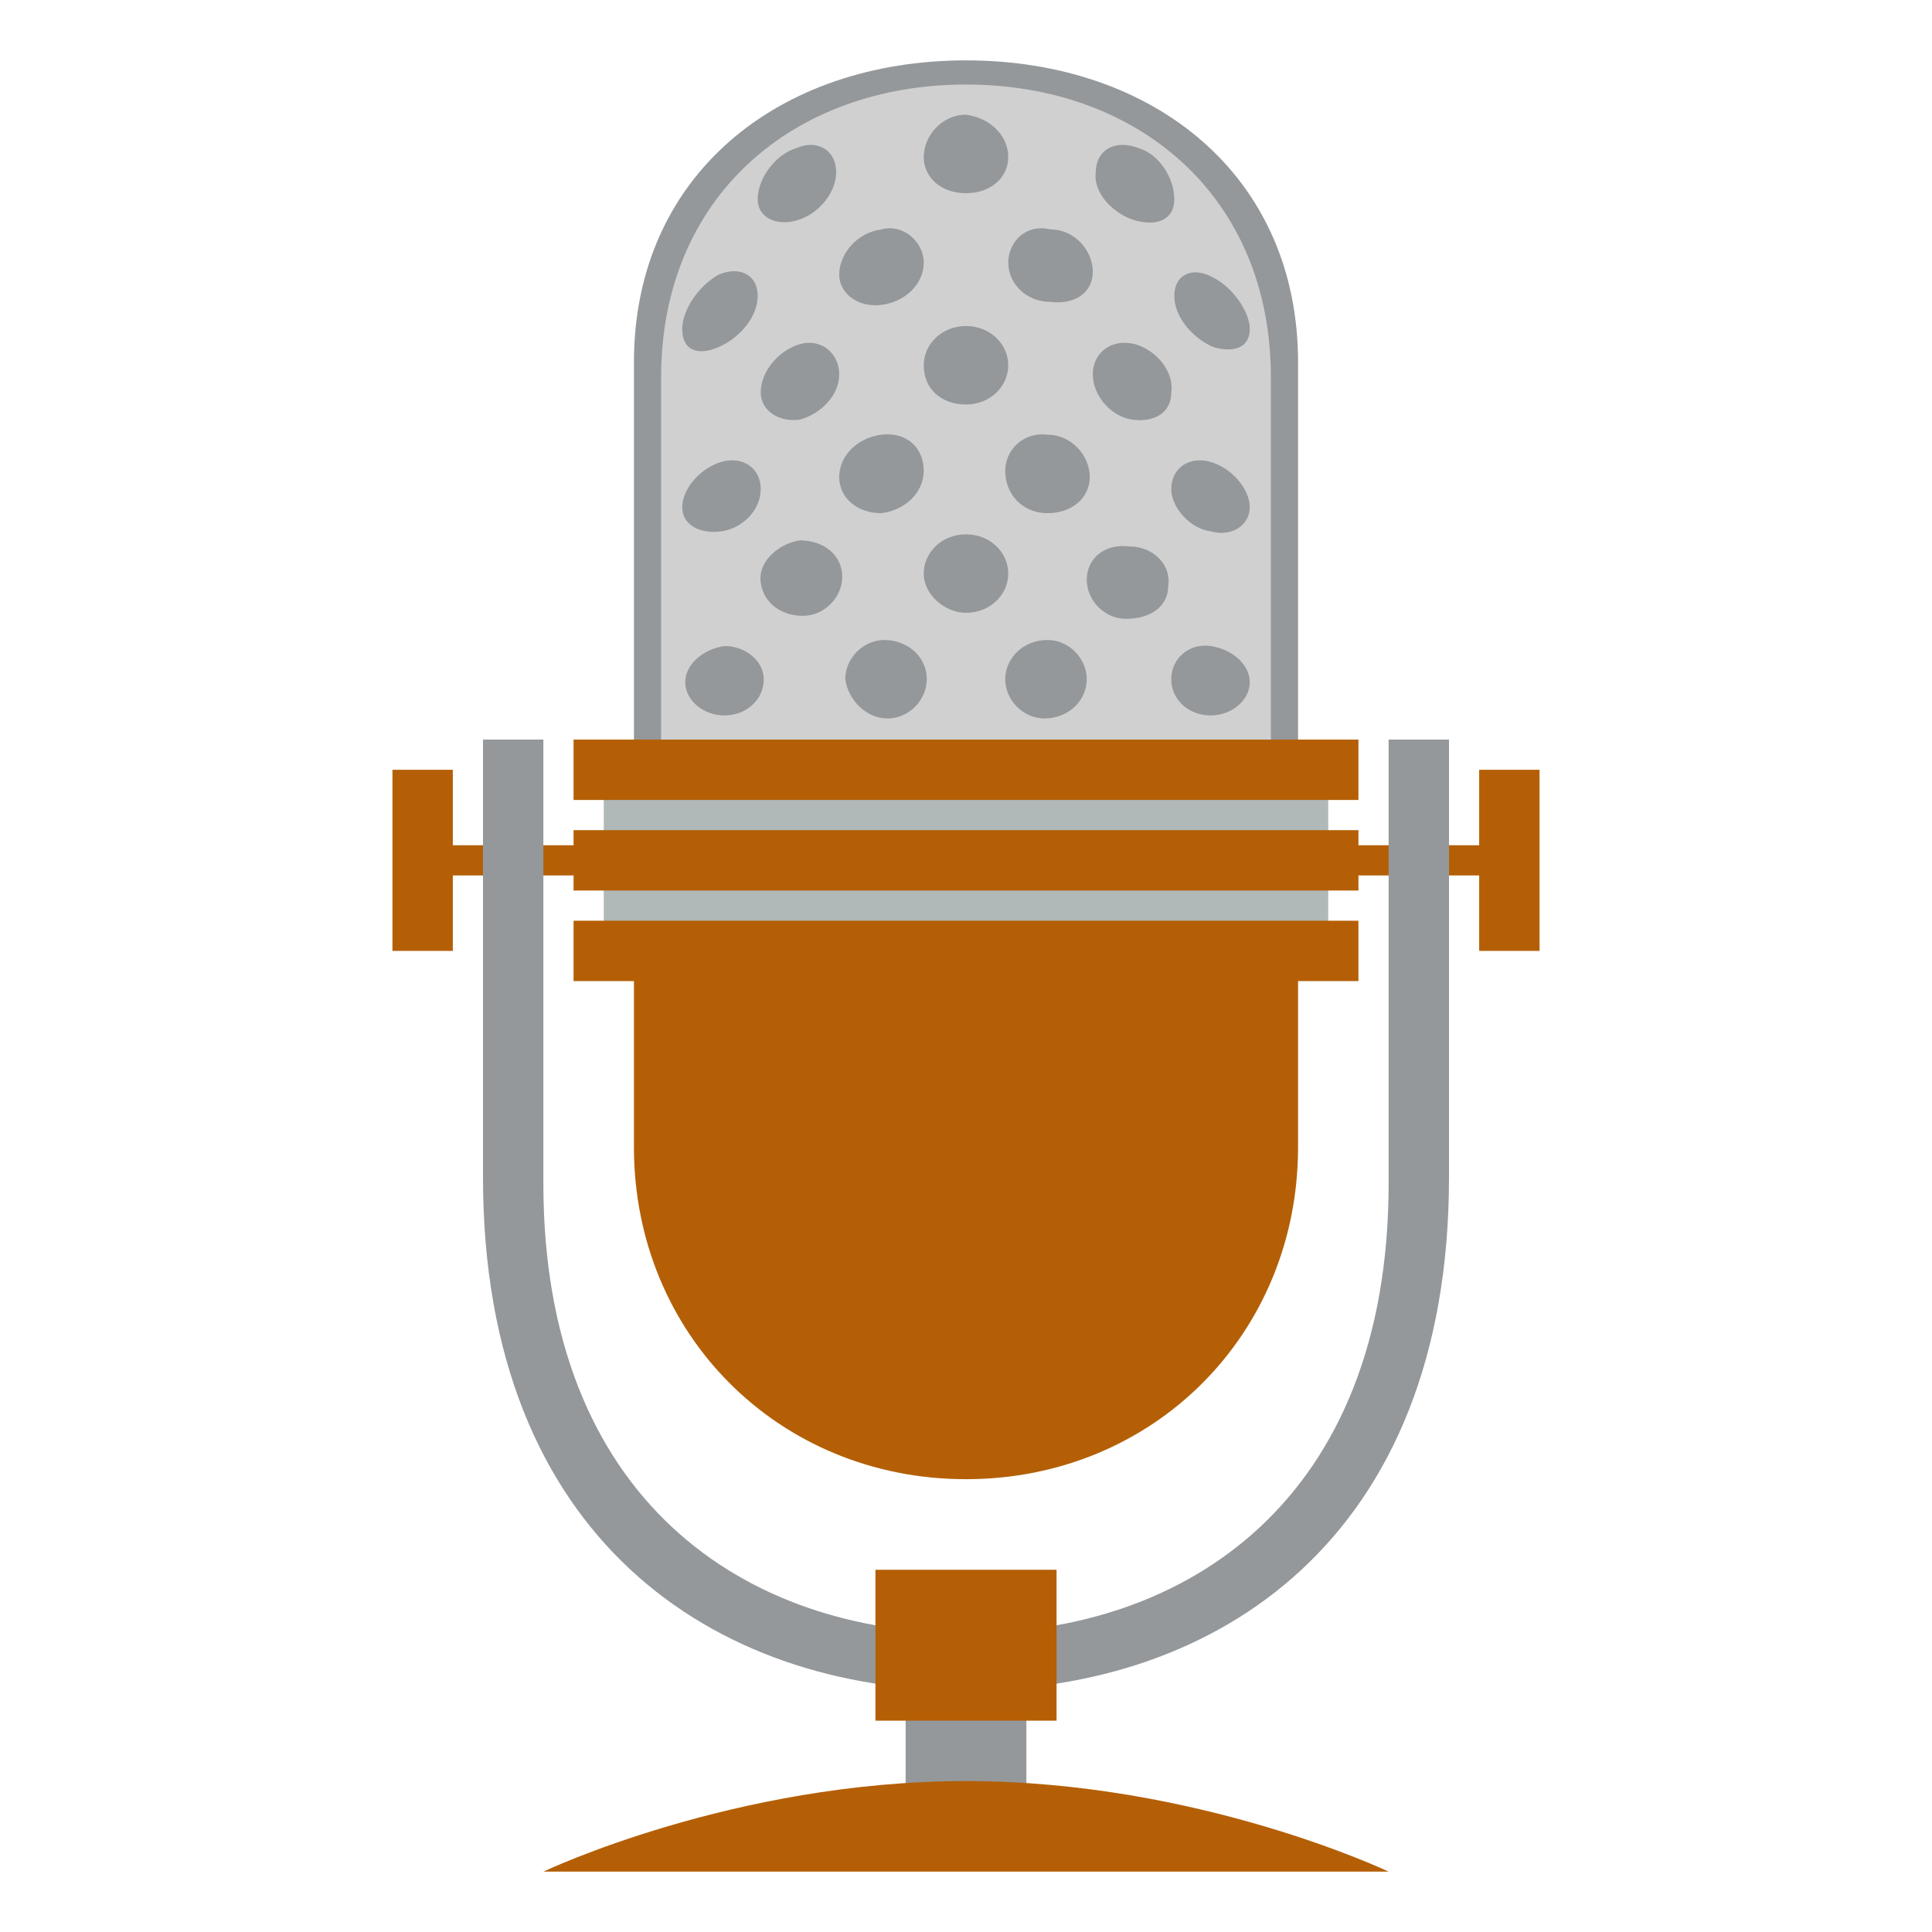 <svg xmlns="http://www.w3.org/2000/svg" viewBox="0 0 64 64"><path fill="#b45f06" d="M14 28h36v1H14z"/><path fill="#94989b" d="M46 24.5v14.7c0 10.5-6.7 14.9-14 14.9s-14-4.4-14-14.9V24.5h-2V39c0 12 7.7 17 16 17s16-5 16-17V24.5zM30 56h4v4h-4z"/><path fill="#b45f06" d="M21 25v13c0 6.2 4.8 11 11 11s11-4.8 11-11V25zm8 27h6v5h-6z"/><path fill="#94989b" d="M32 2c-6.2 0-11 3.8-11 10v13h22V12c0-6.2-4.8-10-11-10"/><path fill="#d0d0d0" d="M32 2.8c-5.7 0-10.1 3.7-10.1 9.7V25h20.2V12.5c0-6-4.4-9.7-10.1-9.7"/><path fill="#b45f06" d="M46 62H18s6.3-3 14-3s14 3 14 3"/><path fill="#b0b8b8" d="M20 25h24v7H20z"/><path fill="#b45f06" d="M19 24.5h26v2H19zm0 3h26v2H19zm0 3h26v2H19zm-6-5h2v6h-2zm36 0h2v6h-2z"/><path fill="#94989b" d="M25.3 22.5c0 .7-.6 1.2-1.3 1.2s-1.3-.5-1.3-1.1s.6-1.1 1.3-1.2c.7 0 1.3.5 1.3 1.1m5.4 0c0 .7-.6 1.3-1.3 1.3s-1.3-.6-1.4-1.3c0-.7.6-1.3 1.3-1.3s1.4.5 1.4 1.3m5.3 0c0 .7-.6 1.3-1.4 1.3c-.7 0-1.3-.6-1.3-1.3s.6-1.3 1.4-1.3c.7 0 1.3.6 1.3 1.3m5.4.1c0 .6-.6 1.1-1.3 1.1s-1.3-.5-1.3-1.2s.6-1.2 1.3-1.1s1.3.6 1.3 1.2m-16.2-6.4c0 .7-.6 1.3-1.3 1.4s-1.3-.2-1.3-.8s.6-1.3 1.3-1.5s1.3.2 1.3.9m5.4-.6c0 .7-.6 1.3-1.4 1.4c-.8 0-1.4-.5-1.4-1.2s.6-1.3 1.4-1.4s1.4.4 1.4 1.2m5.5.2c0 .7-.6 1.2-1.4 1.2s-1.4-.6-1.4-1.4c0-.7.6-1.3 1.4-1.2c.8 0 1.4.7 1.4 1.4m5.3 1c0 .6-.6 1-1.3.8c-.7-.1-1.3-.8-1.3-1.4c0-.7.6-1.1 1.3-.9s1.3.9 1.3 1.5m-13.5 2.3c0 .7-.6 1.3-1.3 1.3s-1.3-.4-1.4-1.1s.6-1.3 1.3-1.4c.8 0 1.4.5 1.4 1.2m5.5-.1c0 .7-.6 1.3-1.4 1.3c-.7 0-1.4-.6-1.4-1.3s.6-1.3 1.4-1.3s1.4.6 1.4 1.3m5.3.4c0 .7-.6 1.1-1.4 1.1c-.7 0-1.3-.6-1.3-1.3s.6-1.2 1.4-1.1c.8 0 1.4.6 1.3 1.3m-10.9-7c0 .7-.6 1.3-1.3 1.5c-.7.1-1.3-.3-1.3-.9c0-.7.6-1.4 1.3-1.6s1.3.3 1.3 1m5.6-.3c0 .7-.6 1.3-1.4 1.3s-1.4-.5-1.4-1.3c0-.7.6-1.3 1.4-1.3s1.4.6 1.4 1.3m5.4.9c0 .7-.6 1-1.3.9s-1.3-.8-1.3-1.5s.6-1.2 1.4-1c.7.2 1.3.9 1.2 1.6M25.1 9.8c0 .7-.6 1.4-1.3 1.7s-1.2.1-1.2-.6c0-.6.5-1.4 1.2-1.8c.7-.3 1.3 0 1.3.7m5.5-1.1c0 .7-.6 1.3-1.4 1.4s-1.4-.4-1.4-1c0-.7.6-1.4 1.4-1.5c.7-.2 1.4.4 1.4 1.1m5.6.3c0 .7-.6 1.1-1.4 1c-.8 0-1.4-.6-1.4-1.3s.6-1.3 1.4-1.1c.8 0 1.4.7 1.4 1.4m5.2 1.9c0 .6-.5.8-1.2.6c-.7-.3-1.3-1-1.3-1.7s.6-1 1.3-.6c.6.3 1.2 1.1 1.2 1.7M27.7 5.7c0 .7-.6 1.4-1.3 1.6s-1.3-.1-1.3-.7c0-.7.6-1.5 1.3-1.7c.7-.3 1.3.1 1.3.8m5.7-.5c0 .7-.6 1.2-1.4 1.2s-1.4-.5-1.4-1.2s.6-1.4 1.4-1.4c.8.1 1.4.7 1.4 1.4m5.5 1.4c0 .7-.6.9-1.3.7s-1.4-.9-1.3-1.6c0-.7.6-1.1 1.4-.8c.7.2 1.2 1 1.2 1.7"/></svg>
